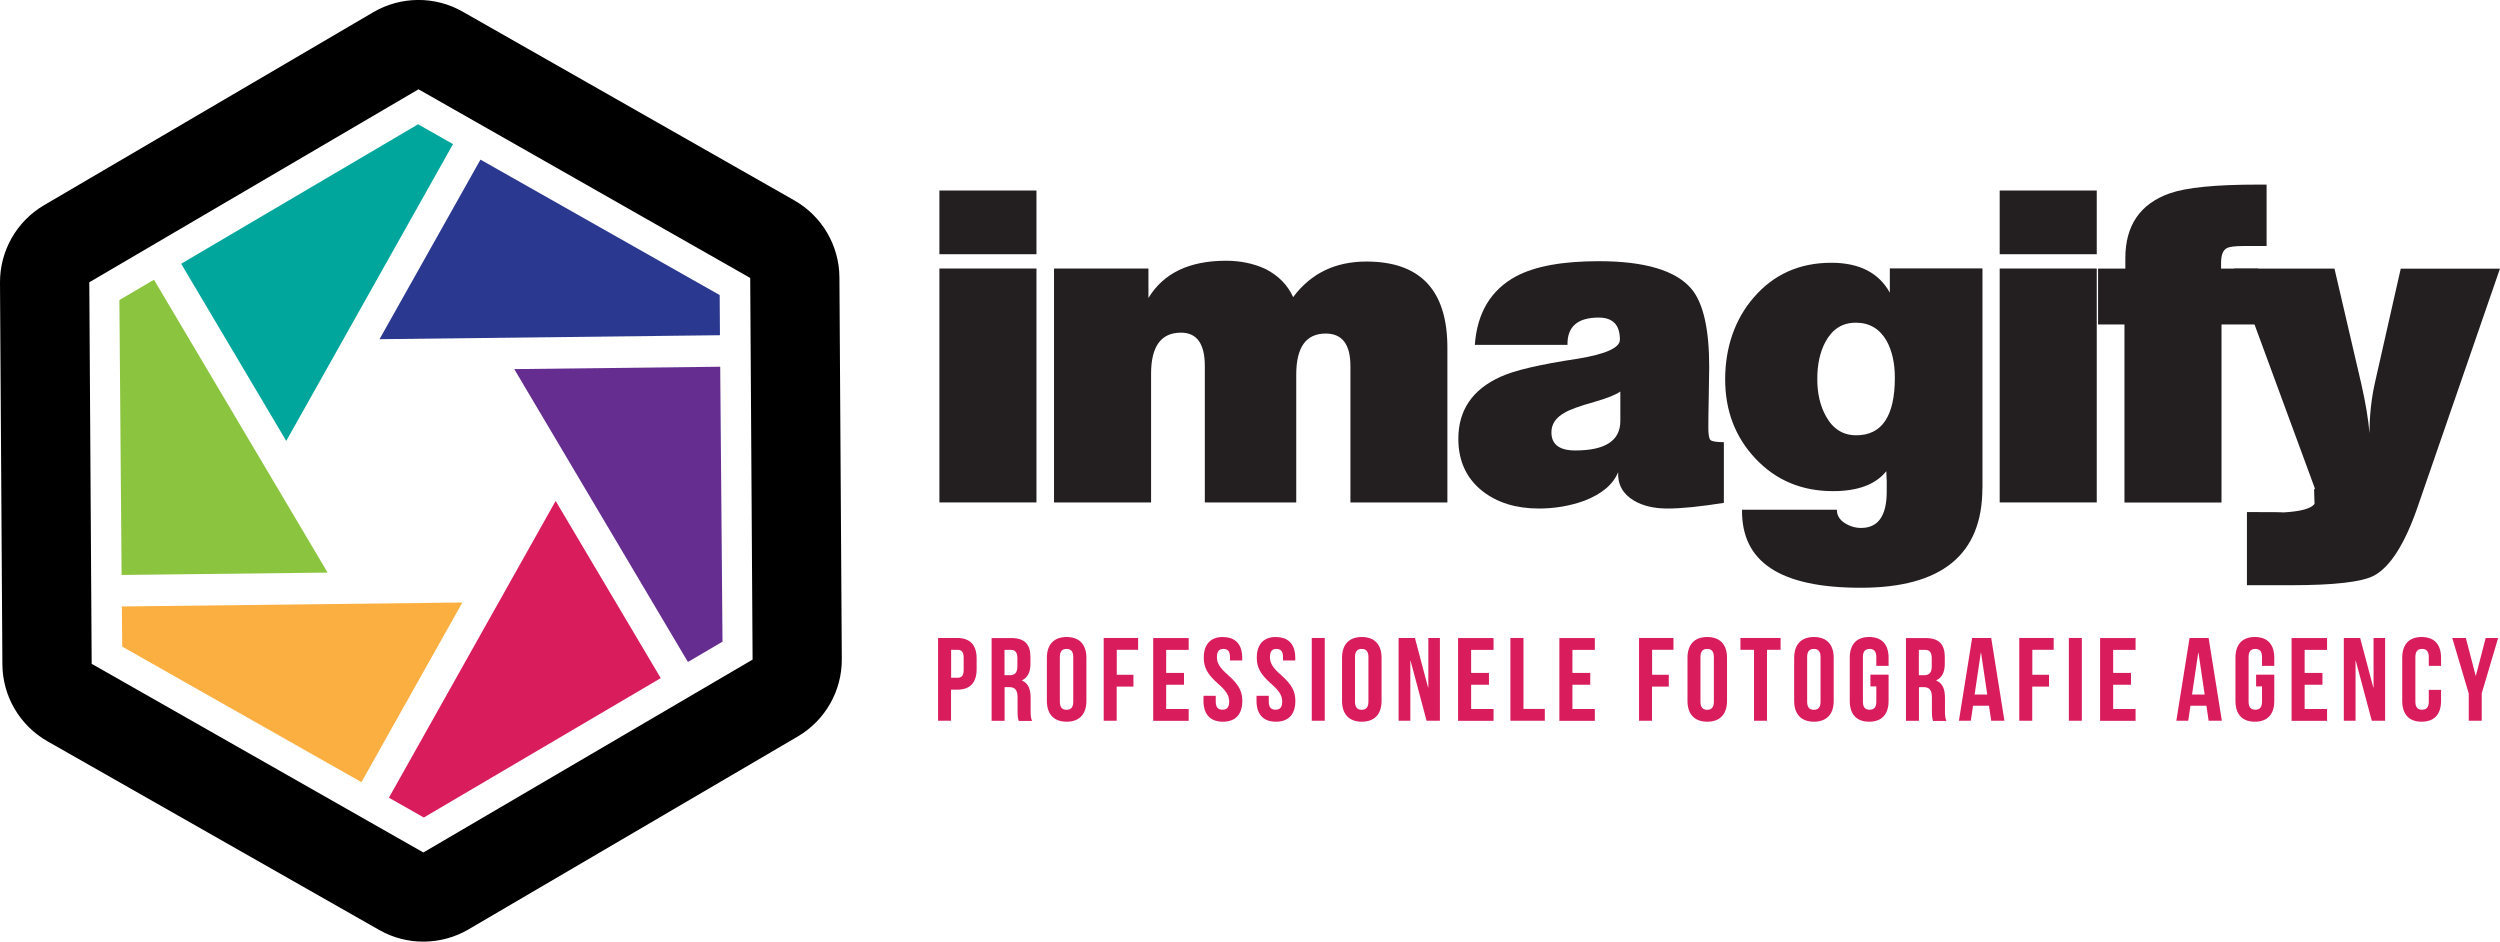 <?xml version="1.0" encoding="UTF-8"?><svg id="Layer_1" xmlns="http://www.w3.org/2000/svg" viewBox="0 0 283.32 106.72"><defs><style>.cls-1{fill:#faaf40;}.cls-2{fill:#00a69c;}.cls-3{fill:#8bc53f;}.cls-4{fill:#d91c5c;}.cls-5{fill:#231f20;}.cls-6{fill:#652d90;}.cls-7{fill:#2b388f;}</style></defs><g><polygon class="cls-3" points="17.45 31.7 13.53 34 13.53 34.01 13.78 65.16 37.13 64.89 17.45 31.7"/><polygon class="cls-1" points="13.81 68.73 13.85 73.28 40.96 88.64 52.4 68.28 13.81 68.73"/><polygon class="cls-7" points="81.59 37.99 81.56 33.44 81.56 33.44 54.45 18.09 43.01 38.44 81.59 37.99"/><polygon class="cls-6" points="77.96 75.02 81.88 72.72 81.88 72.71 81.62 41.56 58.28 41.83 77.96 75.02"/><path class="cls-2" d="m47.37,14.09l-26.84,15.8,11.91,20.08,18.9-33.64-3.95-2.24s-.01,0-.02,0Z"/><path class="cls-4" d="m44.07,90.4l3.95,2.24s.02,0,.02,0l26.84-15.79-11.91-20.08-18.9,33.64Z"/><path d="m90.02,22.71L52.43,1.32c-3.14-1.79-7-1.76-10.12.06L5,23.25C1.89,25.07-.02,28.42,0,32.04l.27,43.24c.02,3.62,1.97,6.94,5.11,8.73l37.59,21.38c3.14,1.79,7,1.76,10.12-.06l37.31-21.86c3.12-1.83,5.03-5.18,5-8.79l-.27-43.24c-.02-3.61-1.97-6.94-5.11-8.73Zm-4.73,52.04l-37.31,21.86-37.59-21.38-.27-43.24L47.43,10.12l37.59,21.38.27,43.24Z"/></g><g><g><path class="cls-5" d="m117.46,28.81h-11v-7.22h11v7.22Zm0,28.13h-11v-26.51h11v26.51Z"/><path class="cls-5" d="m164.04,56.94h-11v-15.46c0-2.45-.93-3.68-2.8-3.68-2.23,0-3.34,1.55-3.34,4.66v14.48h-10.36v-15.46c0-2.52-.9-3.78-2.7-3.78-2.26,0-3.39,1.55-3.39,4.66v14.58h-11v-26.51h10.7v3.34c1.7-2.81,4.63-4.22,8.79-4.22,1.64,0,3.12.31,4.47.93,1.47.75,2.52,1.82,3.14,3.19,2-2.68,4.76-4.03,8.3-4.03,6.12,0,9.18,3.26,9.18,9.77v17.52Z"/><path class="cls-5" d="m195.36,56.99c-2.65.42-4.78.64-6.38.64-1.51,0-2.77-.29-3.78-.88-1.28-.75-1.88-1.83-1.82-3.24-.56,1.38-1.83,2.46-3.83,3.24-1.64.59-3.36.88-5.15.88-2.58,0-4.71-.66-6.38-1.96-1.83-1.44-2.75-3.42-2.75-5.94,0-3.24,1.59-5.58,4.76-7.02,1.54-.72,4.47-1.41,8.79-2.06,3.17-.52,4.76-1.24,4.76-2.16,0-1.67-.8-2.5-2.41-2.5-2.39,0-3.57,1.03-3.53,3.09h-10.5c.26-3.63,1.82-6.22,4.66-7.76,2.16-1.15,5.29-1.72,9.38-1.72,5.24,0,8.74,1.05,10.51,3.14,1.34,1.6,2.01,4.55,2.01,8.83,0,.66-.02,1.75-.05,3.29-.03,1.54-.05,2.75-.05,3.63,0,.75.08,1.21.24,1.37.16.16.67.25,1.52.25v6.87Zm-11.73-9.28v-3.34c-.49.36-1.47.75-2.95,1.18-1.64.46-2.73.85-3.29,1.18-1.05.56-1.57,1.31-1.57,2.26,0,1.38.9,2.06,2.7,2.06,3.4,0,5.11-1.11,5.11-3.34Z"/><path class="cls-5" d="m224.66,55.32c0,7.53-4.6,11.29-13.79,11.29s-13.52-2.95-13.45-8.84h10.75c0,.62.29,1.12.88,1.5.59.38,1.21.56,1.87.56,1.93,0,2.9-1.38,2.9-4.12v-1.18c-.03-.52-.05-.9-.05-1.13-1.21,1.51-3.22,2.26-6.04,2.26-3.53,0-6.45-1.22-8.76-3.66-2.31-2.44-3.46-5.44-3.46-9.01s1.08-6.79,3.24-9.28c2.26-2.62,5.19-3.93,8.79-3.93,3.17,0,5.38,1.13,6.63,3.39v-2.75h10.5v24.89Zm-9.92-12.52c0-1.64-.31-3.03-.93-4.17-.79-1.37-1.95-2.06-3.49-2.06s-2.65.72-3.44,2.16c-.62,1.15-.93,2.55-.93,4.22s.33,3.04.98,4.22c.79,1.44,1.93,2.16,3.44,2.16,2.91,0,4.37-2.18,4.37-6.53Z"/><path class="cls-5" d="m237.62,28.81h-11v-7.22h11v7.22Zm0,28.13h-11v-26.51h11v26.51Z"/><path class="cls-5" d="m256.86,27.88h-2.55c-1.01,0-1.67.08-1.96.25-.43.23-.64.79-.64,1.67v.64h4.22v6.33h-4.17v20.18h-11v-20.18h-2.99v-6.33h3.09v-1.18c0-3.73,1.69-6.18,5.06-7.36,1.87-.65,5.17-.98,9.92-.98h1.03v6.97Z"/><path class="cls-5" d="m283.32,30.43l-9.38,27.15c-1.44,4.12-3.08,6.68-4.91,7.66-1.38.72-4.5,1.08-9.38,1.08h-5.01v-8.29c3.11,0,4.43.02,3.98.05,2.06-.1,3.29-.43,3.68-.98l-.05-1.62.1-.1-9.18-24.94h11.39l3.04,13.06c.49,2.16.8,4.02.93,5.6,0-2,.21-3.94.64-5.84l2.9-12.81h11.24Z"/></g><g><path class="cls-4" d="m110.68,74.62v1.22c0,1.5-.72,2.32-2.2,2.32h-.7v3.52h-1.47v-9.38h2.17c1.47,0,2.2.82,2.2,2.32Zm-2.89-.98v3.17h.7c.47,0,.72-.21.72-.88v-1.41c0-.67-.25-.88-.72-.88h-.7Z"/><path class="cls-4" d="m115.45,81.68c-.08-.24-.13-.39-.13-1.15v-1.47c0-.87-.29-1.19-.96-1.19h-.51v3.82h-1.47v-9.38h2.22c1.53,0,2.18.71,2.18,2.16v.74c0,.96-.31,1.58-.96,1.89v.03c.74.31.98,1,.98,1.98v1.45c0,.46.01.79.16,1.14h-1.5Zm-1.61-8.04v2.88h.58c.55,0,.88-.24.88-.99v-.92c0-.67-.23-.96-.75-.96h-.71Z"/><path class="cls-4" d="m118.64,74.55c0-1.5.79-2.36,2.24-2.36s2.24.86,2.24,2.36v4.88c0,1.5-.79,2.36-2.24,2.36s-2.24-.86-2.24-2.36v-4.88Zm1.47,4.97c0,.67.29.92.76.92s.76-.25.76-.92v-5.06c0-.67-.29-.92-.76-.92s-.76.25-.76.92v5.06Z"/><path class="cls-4" d="m126.55,76.47h1.9v1.34h-1.9v3.87h-1.47v-9.38h3.9v1.34h-2.42v2.83Z"/><path class="cls-4" d="m132.16,76.26h2.02v1.34h-2.02v2.75h2.55v1.34h-4.02v-9.38h4.02v1.34h-2.55v2.61Z"/><path class="cls-4" d="m138.61,72.2c1.43,0,2.17.86,2.17,2.36v.29h-1.39v-.39c0-.67-.27-.92-.74-.92s-.74.25-.74.92.29,1.19,1.26,2.04c1.23,1.08,1.62,1.86,1.62,2.93,0,1.5-.75,2.36-2.2,2.36s-2.2-.86-2.2-2.36v-.58h1.39v.67c0,.67.29.91.76.91s.76-.24.76-.91-.29-1.19-1.26-2.04c-1.23-1.08-1.62-1.86-1.62-2.93,0-1.5.74-2.36,2.17-2.36Z"/><path class="cls-4" d="m144.62,72.2c1.43,0,2.17.86,2.17,2.36v.29h-1.39v-.39c0-.67-.27-.92-.74-.92s-.74.25-.74.92.29,1.19,1.26,2.04c1.23,1.08,1.62,1.86,1.62,2.93,0,1.5-.75,2.36-2.2,2.36s-2.2-.86-2.2-2.36v-.58h1.39v.67c0,.67.29.91.76.91s.76-.24.76-.91-.29-1.19-1.26-2.04c-1.23-1.08-1.62-1.86-1.62-2.93,0-1.5.74-2.36,2.17-2.36Z"/><path class="cls-4" d="m148.66,72.3h1.47v9.38h-1.47v-9.38Z"/><path class="cls-4" d="m152.09,74.55c0-1.5.79-2.36,2.24-2.36s2.24.86,2.24,2.36v4.88c0,1.5-.79,2.36-2.24,2.36s-2.24-.86-2.24-2.36v-4.88Zm1.47,4.97c0,.67.29.92.76.92s.76-.25.76-.92v-5.06c0-.67-.29-.92-.76-.92s-.76.25-.76.92v5.06Z"/><path class="cls-4" d="m159.86,74.89h-.03v6.79h-1.33v-9.38h1.85l1.49,5.61h.03v-5.61h1.31v9.38h-1.51l-1.81-6.79Z"/><path class="cls-4" d="m166.72,76.26h2.02v1.34h-2.02v2.75h2.54v1.34h-4.02v-9.38h4.02v1.34h-2.54v2.61Z"/><path class="cls-4" d="m171.18,72.3h1.47v8.04h2.42v1.34h-3.9v-9.38Z"/><path class="cls-4" d="m178.2,76.26h2.02v1.34h-2.02v2.75h2.54v1.34h-4.02v-9.38h4.02v1.34h-2.54v2.61Z"/><path class="cls-4" d="m187.22,76.47h1.9v1.34h-1.9v3.87h-1.47v-9.38h3.9v1.34h-2.42v2.83Z"/><path class="cls-4" d="m191.24,74.55c0-1.5.79-2.36,2.24-2.36s2.24.86,2.24,2.36v4.88c0,1.5-.79,2.36-2.24,2.36s-2.24-.86-2.24-2.36v-4.88Zm1.47,4.97c0,.67.29.92.76.92s.76-.25.76-.92v-5.06c0-.67-.29-.92-.76-.92s-.76.25-.76.92v5.06Z"/><path class="cls-4" d="m197.24,72.3h4.55v1.34h-1.54v8.04h-1.47v-8.04h-1.54v-1.34Z"/><path class="cls-4" d="m203.33,74.55c0-1.5.79-2.36,2.24-2.36s2.24.86,2.24,2.36v4.88c0,1.5-.79,2.36-2.24,2.36s-2.24-.86-2.24-2.36v-4.88Zm1.47,4.97c0,.67.29.92.76.92s.76-.25.76-.92v-5.06c0-.67-.29-.92-.76-.92s-.76.25-.76.92v5.06Z"/><path class="cls-4" d="m211.97,76.46h2.06v2.97c0,1.5-.75,2.36-2.2,2.36s-2.2-.86-2.2-2.36v-4.88c0-1.5.75-2.36,2.2-2.36s2.2.86,2.2,2.36v.91h-1.39v-1c0-.67-.29-.92-.76-.92s-.76.25-.76.92v5.06c0,.67.29.91.76.91s.76-.24.76-.91v-1.73h-.67v-1.34Z"/><path class="cls-4" d="m219.07,81.68c-.08-.24-.13-.39-.13-1.15v-1.47c0-.87-.29-1.19-.96-1.19h-.51v3.82h-1.47v-9.38h2.22c1.53,0,2.18.71,2.18,2.16v.74c0,.96-.31,1.58-.96,1.89v.03c.74.31.98,1,.98,1.98v1.45c0,.46.01.79.16,1.14h-1.5Zm-1.61-8.04v2.88h.58c.55,0,.88-.24.88-.99v-.92c0-.67-.23-.96-.75-.96h-.71Z"/><path class="cls-4" d="m227.15,81.68h-1.49l-.25-1.7h-1.81l-.25,1.7h-1.35l1.5-9.38h2.16l1.5,9.38Zm-3.36-2.97h1.42l-.7-4.74h-.03l-.7,4.74Z"/><path class="cls-4" d="m230.31,76.47h1.9v1.34h-1.9v3.87h-1.47v-9.38h3.9v1.34h-2.42v2.83Z"/><path class="cls-4" d="m234.46,72.3h1.47v9.38h-1.47v-9.38Z"/><path class="cls-4" d="m239.48,76.26h2.02v1.34h-2.02v2.75h2.54v1.34h-4.02v-9.38h4.02v1.34h-2.54v2.61Z"/><path class="cls-4" d="m251.79,81.68h-1.49l-.25-1.7h-1.81l-.25,1.7h-1.35l1.5-9.38h2.16l1.5,9.38Zm-3.36-2.97h1.42l-.7-4.74h-.03l-.7,4.74Z"/><path class="cls-4" d="m255.68,76.46h2.06v2.97c0,1.5-.75,2.36-2.2,2.36s-2.2-.86-2.2-2.36v-4.88c0-1.5.75-2.36,2.2-2.36s2.2.86,2.2,2.36v.91h-1.39v-1c0-.67-.29-.92-.76-.92s-.76.25-.76.92v5.06c0,.67.29.91.76.91s.76-.24.76-.91v-1.73h-.67v-1.34Z"/><path class="cls-4" d="m261.18,76.26h2.02v1.34h-2.02v2.75h2.54v1.34h-4.02v-9.38h4.02v1.34h-2.54v2.61Z"/><path class="cls-4" d="m266.98,74.89h-.03v6.79h-1.33v-9.38h1.85l1.49,5.61h.03v-5.61h1.31v9.38h-1.51l-1.81-6.79Z"/><path class="cls-4" d="m276.64,78.18v1.25c0,1.5-.75,2.36-2.2,2.36s-2.2-.86-2.2-2.36v-4.88c0-1.5.75-2.36,2.2-2.36s2.2.86,2.2,2.36v.91h-1.39v-1c0-.67-.29-.92-.76-.92s-.76.25-.76.92v5.06c0,.67.29.91.76.91s.76-.24.76-.91v-1.34h1.39Z"/><path class="cls-4" d="m279.77,78.57l-1.86-6.27h1.54l1.11,4.27h.03l1.11-4.27h1.41l-1.86,6.27v3.11h-1.47v-3.11Z"/></g></g></svg>